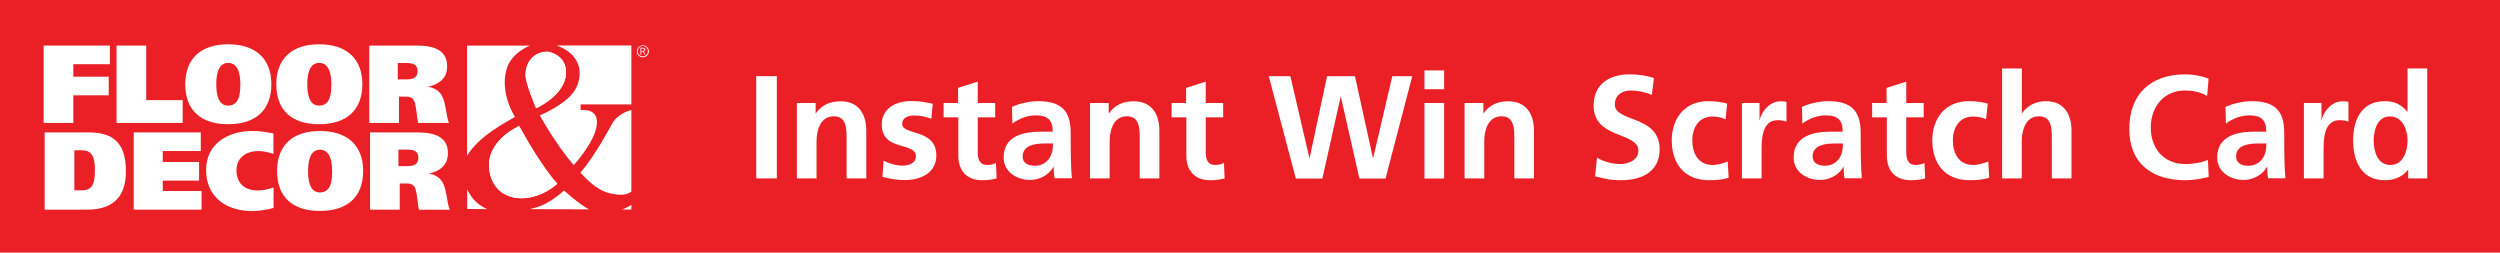<?xml version="1.0" encoding="utf-8"?>
<!-- Generator: Adobe Illustrator 26.1.0, SVG Export Plug-In . SVG Version: 6.00 Build 0)  -->
<svg version="1.1" id="Layer_1" xmlns="http://www.w3.org/2000/svg" xmlns:xlink="http://www.w3.org/1999/xlink" x="0px" y="0px"
	 viewBox="0 0 1920 194" style="enable-background:new 0 0 1920 194;" xml:space="preserve">
<style type="text/css">
	.st0{fill:#EB2027;}
	.st1{fill:#FFFFFF;}
</style>
<g>
	<rect x="0" y="0" class="st0" width="1920" height="194"/>
	<g>
		<path class="st1" d="M580.8,58.5h15.8V137h-15.8V58.5z"/>
		<path class="st1" d="M612.1,79.1h14.3v7.9h0.2c4.7-6.6,11.1-9.2,19-9.2c13.7,0,19.7,9.7,19.7,22.7V137h-15.1v-31
			c0-7.1-0.1-16.7-9.8-16.7c-10.9,0-13.3,11.8-13.3,19.2V137h-15.1V79.1z"/>
		<path class="st1" d="M715.3,91.2c-4.6-1.6-8-2.5-13.5-2.5c-4.1,0-8.9,1.5-8.9,6.4c0,9.2,26.2,3.4,26.2,24.3
			c0,13.5-12,18.9-24.3,18.9c-5.7,0-11.6-1-17.1-2.5l0.9-12.4c4.7,2.4,9.7,3.8,14.9,3.8c3.8,0,9.9-1.5,9.9-7.1
			c0-11.4-26.2-3.6-26.2-24.5c0-12.5,10.9-18,22.7-18c7.1,0,11.7,1.1,16.4,2.1L715.3,91.2z"/>
		<path class="st1" d="M735.8,90.1h-11.1v-11h11.1V67.5l15.1-4.8v16.4h13.4v11h-13.4v27c0,5,1.4,9.6,7.1,9.6c2.7,0,5.3-0.6,6.9-1.6
			l0.5,11.9c-3.2,0.9-6.6,1.4-11.1,1.4c-11.8,0-18.3-7.3-18.3-18.8V90.1z"/>
		<path class="st1" d="M777.2,82.1c5.9-2.7,13.7-4.4,20.1-4.4c17.7,0,25,7.3,25,24.4v7.4c0,5.9,0.1,10.2,0.2,14.5
			c0.1,4.4,0.3,8.4,0.7,12.9h-13.3c-0.6-3-0.6-6.9-0.7-8.7H809c-3.5,6.4-11,10-17.9,10c-10.2,0-20.3-6.2-20.3-17.2
			c0-8.7,4.2-13.7,9.9-16.5c5.7-2.8,13.2-3.4,19.5-3.4h8.3c0-9.3-4.2-12.5-13.1-12.5c-6.4,0-12.8,2.5-17.9,6.3L777.2,82.1z
			 M794.9,127.3c4.6,0,8.2-2,10.6-5.2c2.5-3.3,3.2-7.4,3.2-11.9h-6.5c-6.8,0-16.8,1.1-16.8,10C785.3,125.2,789.5,127.3,794.9,127.3z
			"/>
		<path class="st1" d="M837.2,79.1h14.3v7.9h0.2c4.7-6.6,11.1-9.2,19-9.2c13.7,0,19.7,9.7,19.7,22.7V137h-15.1v-31
			c0-7.1-0.1-16.7-9.8-16.7c-10.9,0-13.3,11.8-13.3,19.2V137h-15.1V79.1z"/>
		<path class="st1" d="M910.9,90.1h-11.1v-11h11.1V67.5l15.1-4.8v16.4h13.4v11H926v27c0,5,1.4,9.6,7.1,9.6c2.7,0,5.3-0.6,6.9-1.6
			l0.5,11.9c-3.2,0.9-6.6,1.4-11.1,1.4c-11.8,0-18.3-7.3-18.3-18.8V90.1z"/>
		<path class="st1" d="M974.4,58.5H991l14.6,62.8h0.2l13.4-62.8h21.4l13.8,62.8h0.2l14.7-62.8h15.3l-20.5,78.6H1044l-14.2-62.8h-0.2
			l-14,62.8h-20.4L974.4,58.5z"/>
		<path class="st1" d="M1094,54.1h15.1v14.4H1094V54.1z M1094,79.1h15.1v58H1094V79.1z"/>
		<path class="st1" d="M1124.9,79.1h14.3v7.9h0.2c4.7-6.6,11.1-9.2,19-9.2c13.7,0,19.7,9.7,19.7,22.7V137h-15.1v-31
			c0-7.1-0.1-16.7-9.8-16.7c-10.9,0-13.3,11.8-13.3,19.2V137h-15.1V79.1z"/>
		<path class="st1" d="M1268.6,72.9c-5-2.1-10.5-3.4-16-3.4c-5.4,0-12.4,2.4-12.4,10.9c0,13.6,34.4,7.9,34.4,34.2
			c0,17.2-13.6,23.8-29.5,23.8c-8.6,0-12.4-1.1-20.1-3l1.5-14.2c5.4,2.9,11.6,4.8,17.8,4.8c6,0,14-3,14-10.1
			c0-15-34.4-8.8-34.4-34.8c0-17.6,13.6-24,27.5-24c6.8,0,13.1,0.9,18.8,2.8L1268.6,72.9z"/>
		<path class="st1" d="M1325.2,91.6c-2.7-1.2-5.6-2.1-10.2-2.1c-9.3,0-15.3,7.4-15.3,18.3c0,10.7,5.1,18.9,15.6,18.9
			c4.3,0,9-1.6,11.6-2.7l0.7,12.5c-4.4,1.4-8.9,1.9-15.1,1.9c-19,0-28.6-12.9-28.6-30.6c0-16.8,9.9-30.1,28-30.1
			c6.1,0,10.5,0.7,14.6,1.9L1325.2,91.6z"/>
		<path class="st1" d="M1337.9,79.1h13.4v13.2h0.2c0.7-5.4,6.9-14.5,15.9-14.5c1.5,0,3,0,4.6,0.5v15.2c-1.4-0.8-4.1-1.2-6.8-1.2
			c-12.3,0-12.3,15.3-12.3,23.6V137h-15.1V79.1z"/>
		<path class="st1" d="M1383.9,82.1c5.9-2.7,13.7-4.4,20.1-4.4c17.7,0,25,7.3,25,24.4v7.4c0,5.9,0.1,10.2,0.2,14.5
			c0.1,4.4,0.3,8.4,0.7,12.9h-13.3c-0.6-3-0.6-6.9-0.7-8.7h-0.2c-3.5,6.4-11,10-17.9,10c-10.2,0-20.3-6.2-20.3-17.2
			c0-8.7,4.2-13.7,9.9-16.5c5.7-2.8,13.2-3.4,19.5-3.4h8.3c0-9.3-4.2-12.5-13.1-12.5c-6.4,0-12.8,2.5-17.9,6.3L1383.9,82.1z
			 M1401.6,127.3c4.6,0,8.2-2,10.6-5.2c2.5-3.3,3.2-7.4,3.2-11.9h-6.5c-6.8,0-16.8,1.1-16.8,10
			C1392.1,125.2,1396.2,127.3,1401.6,127.3z"/>
		<path class="st1" d="M1448.9,90.1h-11.1v-11h11.1V67.5l15.1-4.8v16.4h13.4v11H1464v27c0,5,1.4,9.6,7.1,9.6c2.7,0,5.3-0.6,6.9-1.6
			l0.5,11.9c-3.2,0.9-6.6,1.4-11.1,1.4c-11.8,0-18.3-7.3-18.3-18.8V90.1z"/>
		<path class="st1" d="M1525.3,91.6c-2.7-1.2-5.6-2.1-10.2-2.1c-9.3,0-15.3,7.4-15.3,18.3c0,10.7,5.1,18.9,15.6,18.9
			c4.3,0,9-1.6,11.6-2.7l0.7,12.5c-4.4,1.4-8.9,1.9-15.1,1.9c-19,0-28.6-12.9-28.6-30.6c0-16.8,9.9-30.1,28-30.1
			c6.1,0,10.5,0.7,14.6,1.9L1525.3,91.6z"/>
		<path class="st1" d="M1537.7,52.6h15.1v34.3h0.2c3.8-5.6,10.4-9.2,18.2-9.2c13.7,0,19.7,9.7,19.7,22.7V137h-15.1v-31
			c0-7.1-0.1-16.7-9.8-16.7c-10.9,0-13.3,11.8-13.3,19.2V137h-15.1V52.6z"/>
		<path class="st1" d="M1696.3,135.9c-5.7,1.4-11.9,2.5-17.9,2.5c-25.4,0-43.1-12.7-43.1-39.3c0-26.9,16.4-42,43.1-42
			c5.2,0,12,1,17.8,3.3l-1.1,13.3c-6-3.4-11.4-4.2-17-4.2c-16.2,0-26.3,12.4-26.3,28.5c0,16,9.9,28,26.7,28c6.2,0,13.5-1.4,17.2-3.3
			L1696.3,135.9z"/>
		<path class="st1" d="M1709.2,82.1c5.9-2.7,13.7-4.4,20.1-4.4c17.7,0,25,7.3,25,24.4v7.4c0,5.9,0.1,10.2,0.2,14.5
			c0.1,4.4,0.3,8.4,0.7,12.9h-13.3c-0.6-3-0.6-6.9-0.7-8.7h-0.2c-3.5,6.4-11,10-17.9,10c-10.2,0-20.3-6.2-20.3-17.2
			c0-8.7,4.2-13.7,9.9-16.5c5.7-2.8,13.2-3.4,19.5-3.4h8.3c0-9.3-4.2-12.5-13.1-12.5c-6.4,0-12.8,2.5-17.9,6.3L1709.2,82.1z
			 M1726.8,127.3c4.6,0,8.2-2,10.6-5.2c2.5-3.3,3.2-7.4,3.2-11.9h-6.5c-6.8,0-16.8,1.1-16.8,10
			C1717.3,125.2,1721.4,127.3,1726.8,127.3z"/>
		<path class="st1" d="M1769.5,79.1h13.4v13.2h0.2c0.7-5.4,6.9-14.5,15.9-14.5c1.5,0,3,0,4.6,0.5v15.2c-1.4-0.8-4.1-1.2-6.8-1.2
			c-12.3,0-12.3,15.3-12.3,23.6V137h-15.1V79.1z"/>
		<path class="st1" d="M1849.5,130.5h-0.2c-4.5,5.6-10.7,7.9-17.8,7.9c-17.8,0-24.3-14.6-24.3-30.5c0-16,6.5-30.2,24.3-30.2
			c7.5,0,12.8,2.6,17.3,8.1h0.2V52.6h15.1V137h-14.6V130.5z M1835.7,126.7c10,0,13.3-10.6,13.3-18.8c0-8.1-3.8-18.5-13.5-18.5
			c-9.8,0-12.5,10.7-12.5,18.5C1823,115.9,1825.8,126.7,1835.7,126.7z"/>
	</g>
	<g>
		<g>
			<polygon class="st1" points="193.4,140.8 193.4,140.8 193.4,140.8 			"/>
			<polygon class="st1" points="225.8,139.6 225.8,139.6 225.8,139.6 			"/>
			<polygon class="st1" points="33.5,35 84.4,35 84.4,49.3 56.3,49.3 56.3,58.9 83.5,58.9 83.5,73.2 56.3,73.2 56.3,94.4 33.5,94.4 
							"/>
			<polygon class="st1" points="89.5,35 112.3,35 112.3,76.9 140.3,76.9 140.3,94.4 89.5,94.4 			"/>
			<path class="st1" d="M175.2,95.4c-20.7,0-32.9-10.5-32.9-30.7c0-19.9,12.2-30.7,32.9-30.7c20.8,0,33.2,10.8,33.2,30.7
				C208.4,84.9,196,95.4,175.2,95.4z M175.2,81.1c9,0,9.3-10,9.4-16.4c-0.1-5.5-0.7-16.4-9.4-16.4c-8.4,0-9.1,10.9-9.1,16.4
				C166.1,71.1,167,81.1,175.2,81.1z"/>
			<path class="st1" d="M245.1,95.4c-20.8,0-32.9-10.5-32.9-30.7c0-19.9,12.2-30.7,32.9-30.7s33.2,10.8,33.2,30.7
				C278.2,84.9,265.8,95.4,245.1,95.4z M245.1,81.1c9,0,9.3-10,9.4-16.4c-0.1-5.5-0.7-16.4-9.4-16.4c-8.4,0-9.1,10.9-9.1,16.4
				C236,71.1,236.9,81.1,245.1,81.1z"/>
			<path class="st1" d="M283.6,35h36.8c14.2,0,23,4.4,23,15.8c0,9.1-5.7,13.7-14.2,15.7v0.2c4.9,0.9,7.9,3.2,10,6.4
				c3.5,6.3,3.2,15.5,5.6,21.3h-23.7c-1-4.3-1.3-13.5-3.1-17.1c-1.4-2.7-3.7-3.1-6.5-3.1h-5.1v20.2h-22.8V35z M305.4,61h6
				c4.7,0,9.3-0.5,9.3-6.5c0-5.4-4.3-6.1-8.9-6.1h-6.3V61z"/>
			<path class="st1" d="M34.3,101.7h33.4c17,0,29,5.8,29,29.8c0,22.5-12.9,29.5-29.9,29.5H34.3V101.7z M57.1,146.2h5.7
				c8.3,0,10.1-5.4,10.1-15.3c0-10.2-2-15.5-10.2-15.5h-5.6V146.2z"/>
			<polygon class="st1" points="102.7,101.7 154.2,101.7 154.2,116 125,116 125,124.4 152.9,124.4 152.9,138.7 125,138.7 125,146.7 
				154.8,146.7 154.8,161 102.7,161 			"/>
			<path class="st1" d="M210.1,159.7c-4.3,1.2-10.5,2.4-16.3,2.4c-19.7,0-35.5-10.4-35.5-31.6c0-19.9,16.5-29.9,35.5-29.9
				c6.3,0,10,0.8,16.2,1.9v15.7c-3.7-1.2-7.6-2.2-11.4-2.2c-9.7,0-17,5.2-17,14.9c0,10.2,6.8,15.4,16.2,15.4c4.2,0,8.2-0.9,12.3-2.3
				V159.7z"/>
			<path class="st1" d="M245.7,162c-20.8,0-32.9-10.5-32.9-30.7c0-19.9,12.2-30.7,32.9-30.7c20.7,0,33.2,10.8,33.2,30.7
				C278.9,151.6,266.4,162,245.7,162z M245.7,147.8c9,0,9.3-10,9.4-16.4c-0.1-5.5-0.7-16.4-9.4-16.4c-8.4,0-9.1,10.9-9.1,16.4
				C236.6,137.7,237.5,147.8,245.7,147.8z"/>
			<path class="st1" d="M284.2,101.7H321c14.2,0,23,4.4,23,15.8c0,9.1-5.7,13.7-14.2,15.7v0.2c4.9,0.9,7.9,3.2,10,6.4
				c3.5,6.3,3.2,15.5,5.6,21.3h-23.7c-1-4.2-1.3-13.5-3.1-17.1c-1.4-2.7-3.7-3.1-6.5-3.1H307V161h-22.8V101.7z M306,127.6h6
				c4.7,0,9.3-0.5,9.3-6.6c0-5.4-4.3-6.1-8.9-6.1H306V127.6z"/>
			<g>
				<path class="st1" d="M434.3,59.4c2.8-14.7-9.7-19.1-12.8-19.6c-3.1-0.5-16.3,0.6-17.9,16.2c-0.7,7.3,8.2,27.1,8.2,27.1
					S431.5,74.3,434.3,59.4z"/>
				<path class="st1" d="M375.9,131.3c4.1,25.2,33.2,26.6,52.1,9.8c0,0-11.7-12.1-29.3-44.3C398.7,96.8,372.1,108.3,375.9,131.3z"/>
				<g>
					<path class="st1" d="M375.9,131.3c4.1,25.2,33.2,26.6,52.1,9.8c0,0-11.7-12.1-29.3-44.3C398.7,96.8,372.1,108.3,375.9,131.3z"
						/>
					<path class="st1" d="M469.7,95.7c-2.9,5.3-11.7,22-23.9,37c14.2,15.3,21.6,15.8,28.2,16.7c5.9,0.8,9.4-1.1,10.9-2.3l0-62.6
						C483.2,84.9,474.3,87.1,469.7,95.7z"/>
					<path class="st1" d="M434.3,59.4c2.8-14.7-9.7-19.1-12.8-19.6c-3.1-0.5-16.3,0.6-17.9,16.2c-0.7,7.3,8.2,27.1,8.2,27.1
						S431.5,74.3,434.3,59.4z"/>
					<path class="st1" d="M484.9,160.9l0-3.6c-1.9,1.3-4.6,2.6-7,3.6L484.9,160.9z"/>
					<path class="st1" d="M395.5,89.8c-3.7-5.8-11.2-22.1-6.2-37.4c2.7-8.6,10.5-14.4,17.7-17.4l-48.3,0v84.7
						C367.3,104.7,389.5,93.3,395.5,89.8z"/>
					<path class="st1" d="M433.4,146.1c-6.7,6.1-13.9,10.9-21.5,13.2c-1.7,0.5-3.4,0.9-5.1,1.3l45.5,0.2
						c-8.2-4.5-18.8-14.2-18.8-14.2L433.4,146.1z"/>
					<path class="st1" d="M358.8,145.3v15.2l15.5,0.1C367.5,157.8,362.2,152.9,358.8,145.3z"/>
					<path class="st1" d="M442.5,67.5c-5.8,12.1-27.9,21.1-27.9,21.1s4.9,9.5,16.3,25.8c3.5,4.8,6.7,8.9,9.7,12.4
						c1.4-1.5,17.6-19.6,17.9-32.6c0.2-11.7-12.6-9.6-12.6-9.6v-4.4h39l0-45.3l-57.4,0C446.7,42,447.7,56.7,442.5,67.5z"/>
				</g>
			</g>
		</g>
		<g>
			<path class="st1" d="M493.7,34.8c2.5,0,4.6,2,4.6,4.6c0,2.5-2,4.6-4.6,4.6c-2.5,0-4.6-2-4.6-4.6
				C489.2,36.8,491.2,34.8,493.7,34.8z M493.7,43.3c2.2,0,3.9-1.8,3.9-4c0-2.2-1.8-4-3.9-4c-2.2,0-3.9,1.8-3.9,4
				C489.8,41.6,491.5,43.3,493.7,43.3z M491.9,36.7h2c1.2,0,1.7,0.5,1.7,1.4c0,0.9-0.6,1.3-1.3,1.5l1.5,2.3h-0.7l-1.5-2.3h-1.1V42
				h-0.6V36.7z M492.5,39.1h1.3c0.7,0,1.2-0.2,1.2-0.9c0-0.7-0.6-0.9-1.2-0.9h-1.3V39.1z"/>
		</g>
	</g>
</g>
</svg>
